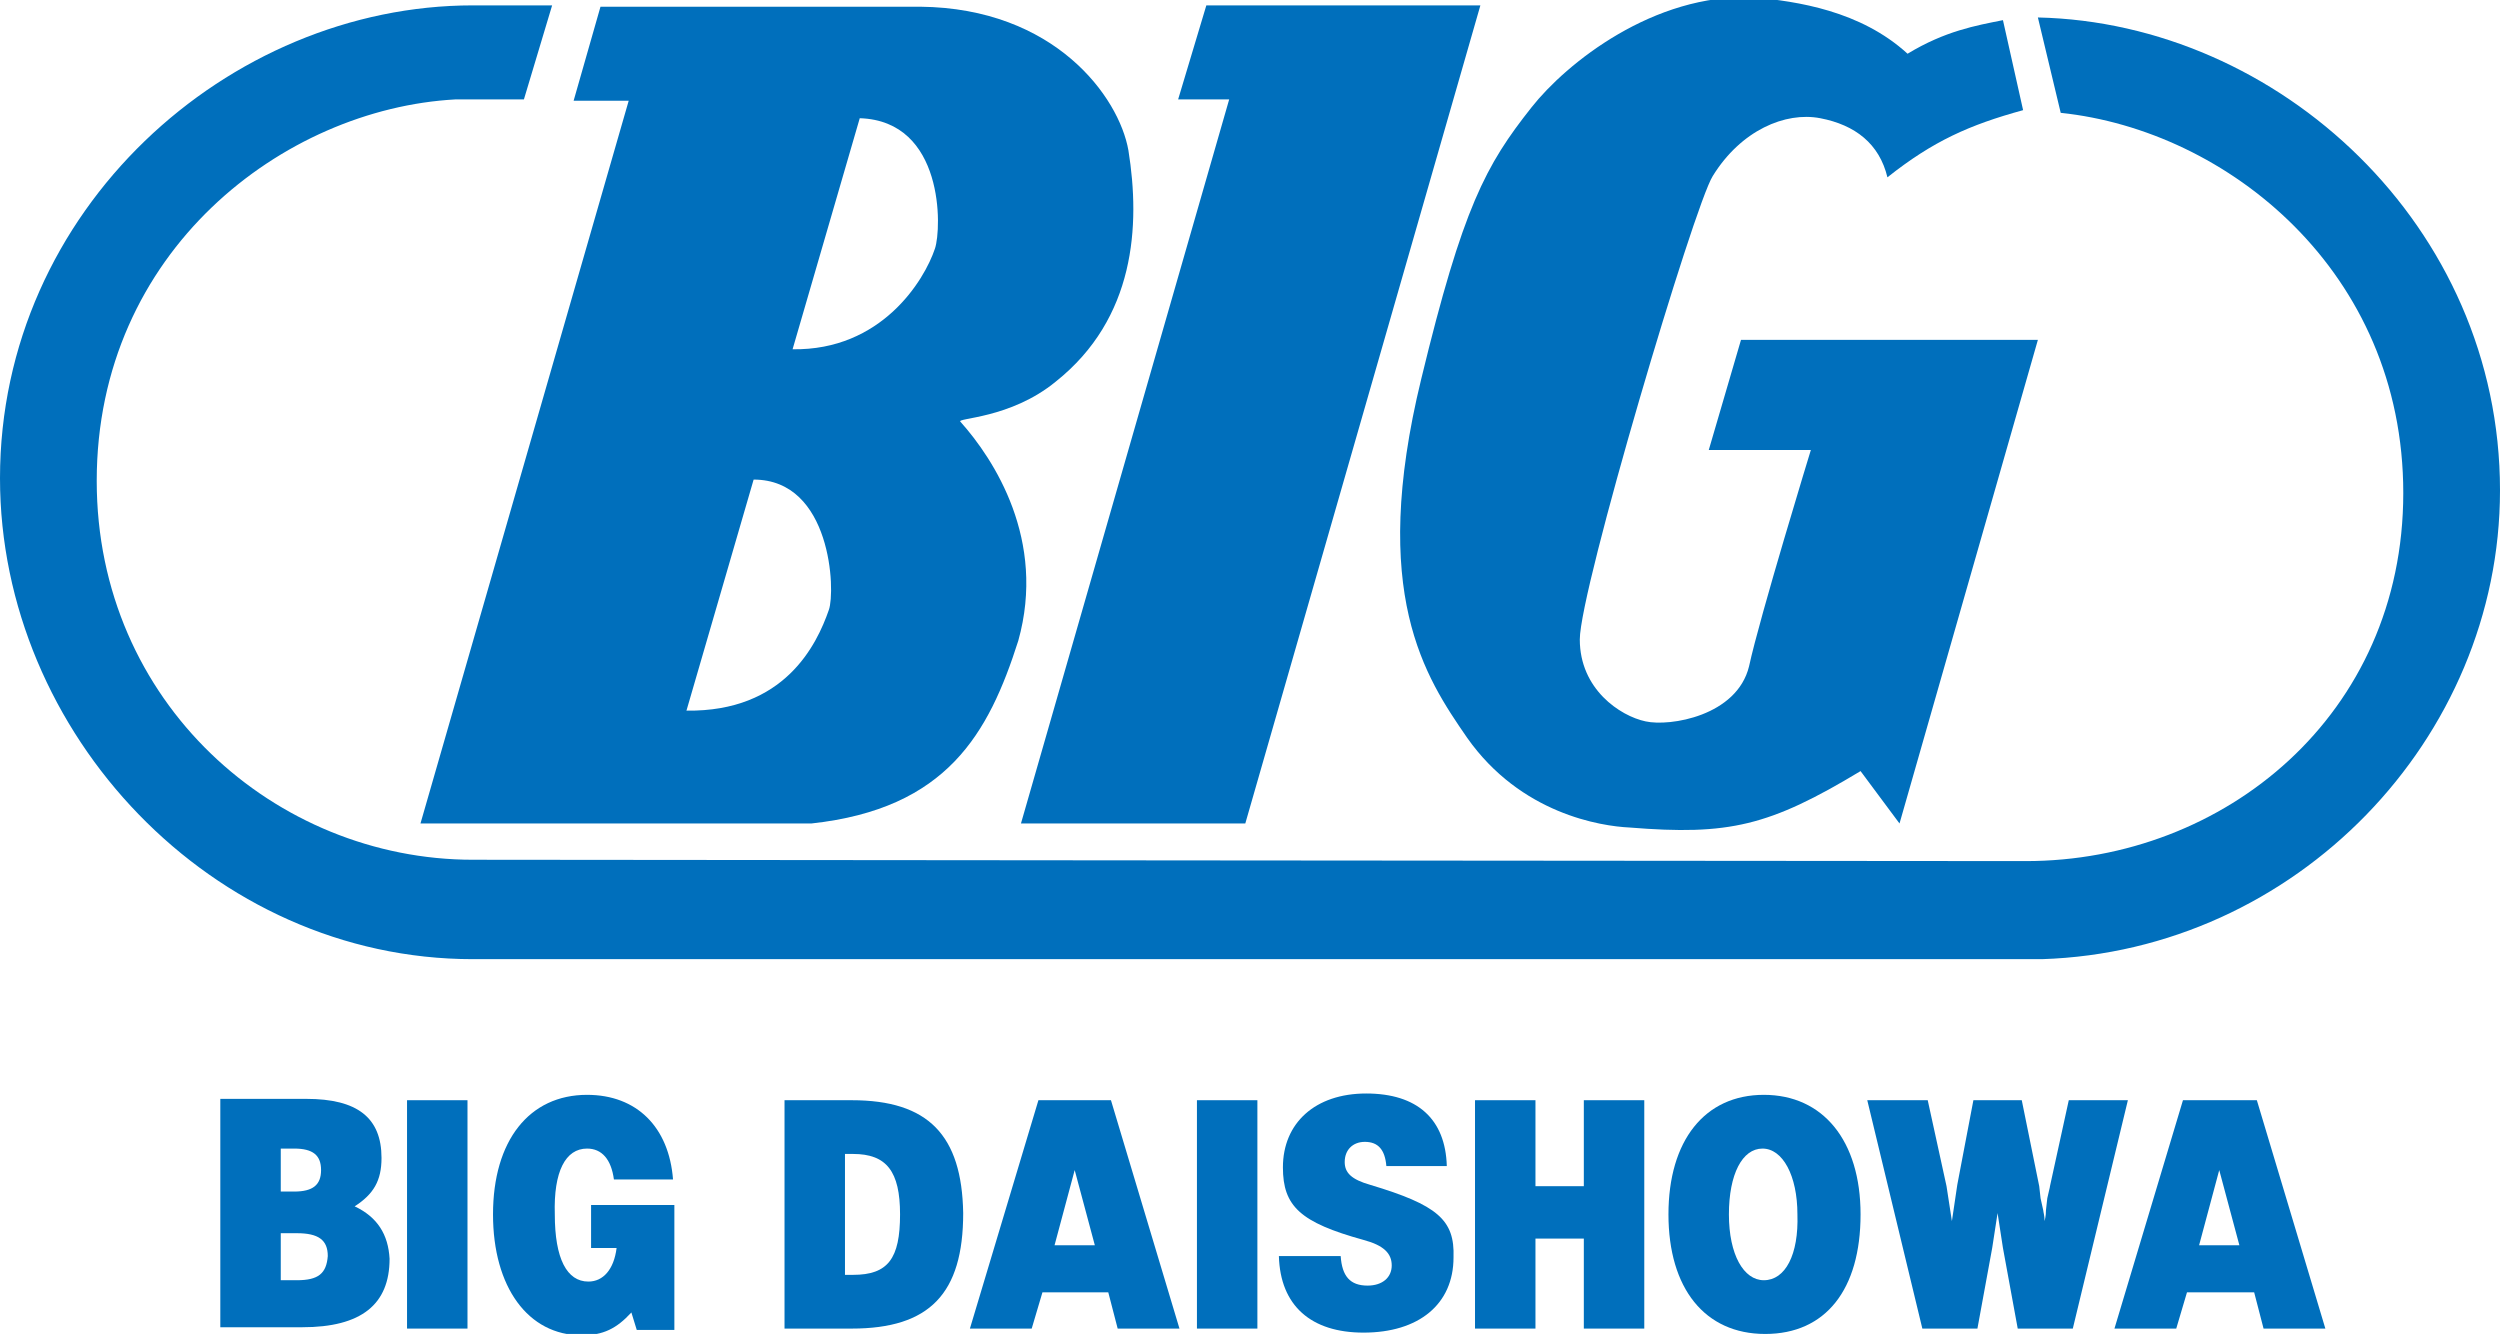 <?xml version="1.0" encoding="utf-8"?>
<!-- Generator: Adobe Illustrator 24.0.1, SVG Export Plug-In . SVG Version: 6.00 Build 0)  -->
<svg version="1.1" id="レイヤー_1" xmlns="http://www.w3.org/2000/svg" xmlns:xlink="http://www.w3.org/1999/xlink" x="0px"
	 y="0px" viewBox="0 0 186.1 99.3" style="enable-background:new 0 0 186.1 99.3;" xml:space="preserve">
<style type="text/css">
	.st0{fill:#006fbc;}
</style>
<g>
	<path class="st0" d="M26.4,89.8c1.4-0.9,2-1.9,2-3.6c0-3-1.8-4.4-5.6-4.4h-6.4v17h6.1c4.4,0,6.5-1.7,6.5-5.1
		C28.9,91.9,28.1,90.6,26.4,89.8z M20.9,85.5h1c1.4,0,2,0.5,2,1.6c0,1.1-0.6,1.6-2,1.6h-1V85.5z M22.1,95.3h-1.2v-3.5h1.2
		c1.6,0,2.3,0.5,2.3,1.7C24.3,94.8,23.7,95.3,22.1,95.3z"/>
	<path class="st0" d="M63.4,81.9h-5v17h5c5.8,0,8.3-2.6,8.3-8.6C71.6,84.5,69.1,81.9,63.4,81.9z M63.5,94.9h-0.6v-9h0.6
		c2.5,0,3.5,1.3,3.5,4.5C67,93.7,66.1,94.9,63.5,94.9z"/>
	<rect x="30.3" y="81.9" class="st0" width="4.5" height="17"/>
	<path class="st0" d="M43.7,85.5c1.1,0,1.8,0.8,2,2.3h4.4c-0.3-3.9-2.7-6.3-6.4-6.3c-4.3,0-7,3.4-7,8.9c0,5.4,2.6,9,6.6,9
		c1.6,0,2.6-0.5,3.7-1.7l0.4,1.3h2.8v-9.3H44v3.2h1.9c-0.2,1.6-1,2.5-2.1,2.5c-1.6,0-2.5-1.7-2.5-5C41.2,87.2,42.1,85.5,43.7,85.5z"
		/>
	<path class="st0" d="M77.3,81.9l-5.1,17h4.6l0.8-2.7h4.9l0.7,2.7h4.6l-5.1-17H77.3z M78.5,92.7l1.5-5.6l1.5,5.6H78.5z"/>
	<path class="st0" d="M109.2,54.9c4,5.7,10,6.6,12.1,6.7c7.4,0.6,10.4-0.1,17.2-4.2l2.9,3.9l10.3-36h-22.1l-2.4,8.2h7.6
		c0,0-3.8,12.4-4.6,16.1c-0.9,3.7-5.9,4.5-7.7,4.1c-1.9-0.4-4.9-2.4-4.9-6.1c0-3.7,8.5-32.3,9.9-34.5c2.1-3.4,5.4-4.8,8-4.3
		c2.6,0.5,4.4,1.9,5,4.4c3.4-2.7,6.1-3.9,10.1-5l-1.5-6.7c-2,0.4-4.3,0.8-7.1,2.5c-3.5-3.2-8.2-3.9-11.5-4.2
		c-7.4-0.3-13.9,4.9-16.5,8.2c-3.4,4.3-5.1,7.4-8.2,20.2C101.9,44.2,106.1,50.4,109.2,54.9z"/>
	<polygon class="st0" points="76,61.3 92.7,61.3 110.2,0.4 89.8,0.4 87.7,7.4 91.5,7.4 	"/>
	<path class="st0" d="M31.3,61.3h29.1c10.1-1.1,13.2-6.7,15.4-13.6c2.1-7.5-1.8-13.5-4.3-16.3c-0.4-0.3,3.7-0.2,7.1-3
		c5.9-4.7,6.3-11.6,5.4-17.2c-0.7-4-5.5-10.6-15.5-10.7H44.7l-2,7h4.1L31.3,61.3z M64,8.8c6.3,0.2,6.1,8.2,5.6,9.7
		c-0.8,2.4-4,7.6-10.6,7.5L64,8.8z M56.1,35.7c5.8,0,6.1,8.3,5.6,9.7c-0.9,2.6-3.3,7.6-10.6,7.5L56.1,35.7z"/>
	<path class="st0" d="M154,81.9l-1.4,6.4c0,0.1-0.1,0.4-0.2,0.9l-0.1,0.9c0,0.1,0,0.4-0.1,0.8c0-0.4-0.1-0.7-0.1-0.8l-0.2-0.9
		l-0.1-0.9l-1.3-6.4h-3.6l-1.2,6.3l-0.4,2.7l-0.4-2.6l-1.4-6.4h-4.5l4.1,17h4.1l1.1-6l0.4-2.6l0.4,2.6l1.1,6h4.1l4.1-17H154z"/>
	<path class="st0" d="M131.3,81.5c-4.4,0-7.1,3.4-7.1,8.9c0,5.5,2.7,8.9,7.2,8.9c4.5,0,7.1-3.3,7.1-8.9
		C138.5,84.9,135.7,81.5,131.3,81.5z M131.3,95.3c-1.5,0-2.6-1.9-2.6-4.9c0-3,1-4.9,2.5-4.9c1.5,0,2.6,2,2.6,4.9
		C133.9,93.4,132.9,95.3,131.3,95.3z"/>
	<path class="st0" d="M162.5,81.9l-5.1,17h4.6l0.8-2.7h5l0.7,2.7h4.6l-5.1-17H162.5z M163.7,92.7l1.5-5.6l1.5,5.6H163.7z"/>
	<polygon class="st0" points="117.9,88.3 114.3,88.3 114.3,81.9 109.8,81.9 109.8,98.9 114.3,98.9 114.3,92.2 117.9,92.2 
		117.9,98.9 122.4,98.9 122.4,81.9 117.9,81.9 	"/>
	<path class="st0" d="M102,88.2c-1.4-0.4-1.9-0.9-1.9-1.7c0-0.9,0.6-1.5,1.5-1.5c1,0,1.5,0.6,1.6,1.8h4.5c-0.1-3.5-2.2-5.4-6-5.4
		c-3.8,0-6.2,2.2-6.2,5.5c0,2.9,1.3,4.1,6,5.4c1.5,0.4,2.1,1,2.1,1.9c0,0.9-0.7,1.5-1.8,1.5c-1.3,0-1.9-0.7-2-2.2h-4.6
		c0.1,3.7,2.4,5.7,6.3,5.7c4.1,0,6.7-2.1,6.7-5.6C108.3,90.8,107,89.7,102,88.2z"/>
	<rect x="89.1" y="81.9" class="st0" width="4.5" height="17"/>
	<path class="st0" d="M151.7,1.3l1.7,7.1c12.4,1.3,25.5,11.8,25.5,28.3c0,16.5-13.3,27.4-28.1,27.4v0C135.4,64.1,43,64,35.2,64
		C20.5,64,7.2,52.3,7.2,35.8c0-17.1,13.9-27.7,26.7-28.4H39l2.1-7h-5.9v0C17,0.4,0,15.6,0,35.6c0,19,15.8,35.8,35.2,35.8
		c12.8,0,102.2,0,116.8,0v0c18.9-0.6,34.1-16.4,34.1-34.9C186.1,16.8,169.6,1.7,151.7,1.3z"/>
</g>
</svg>
